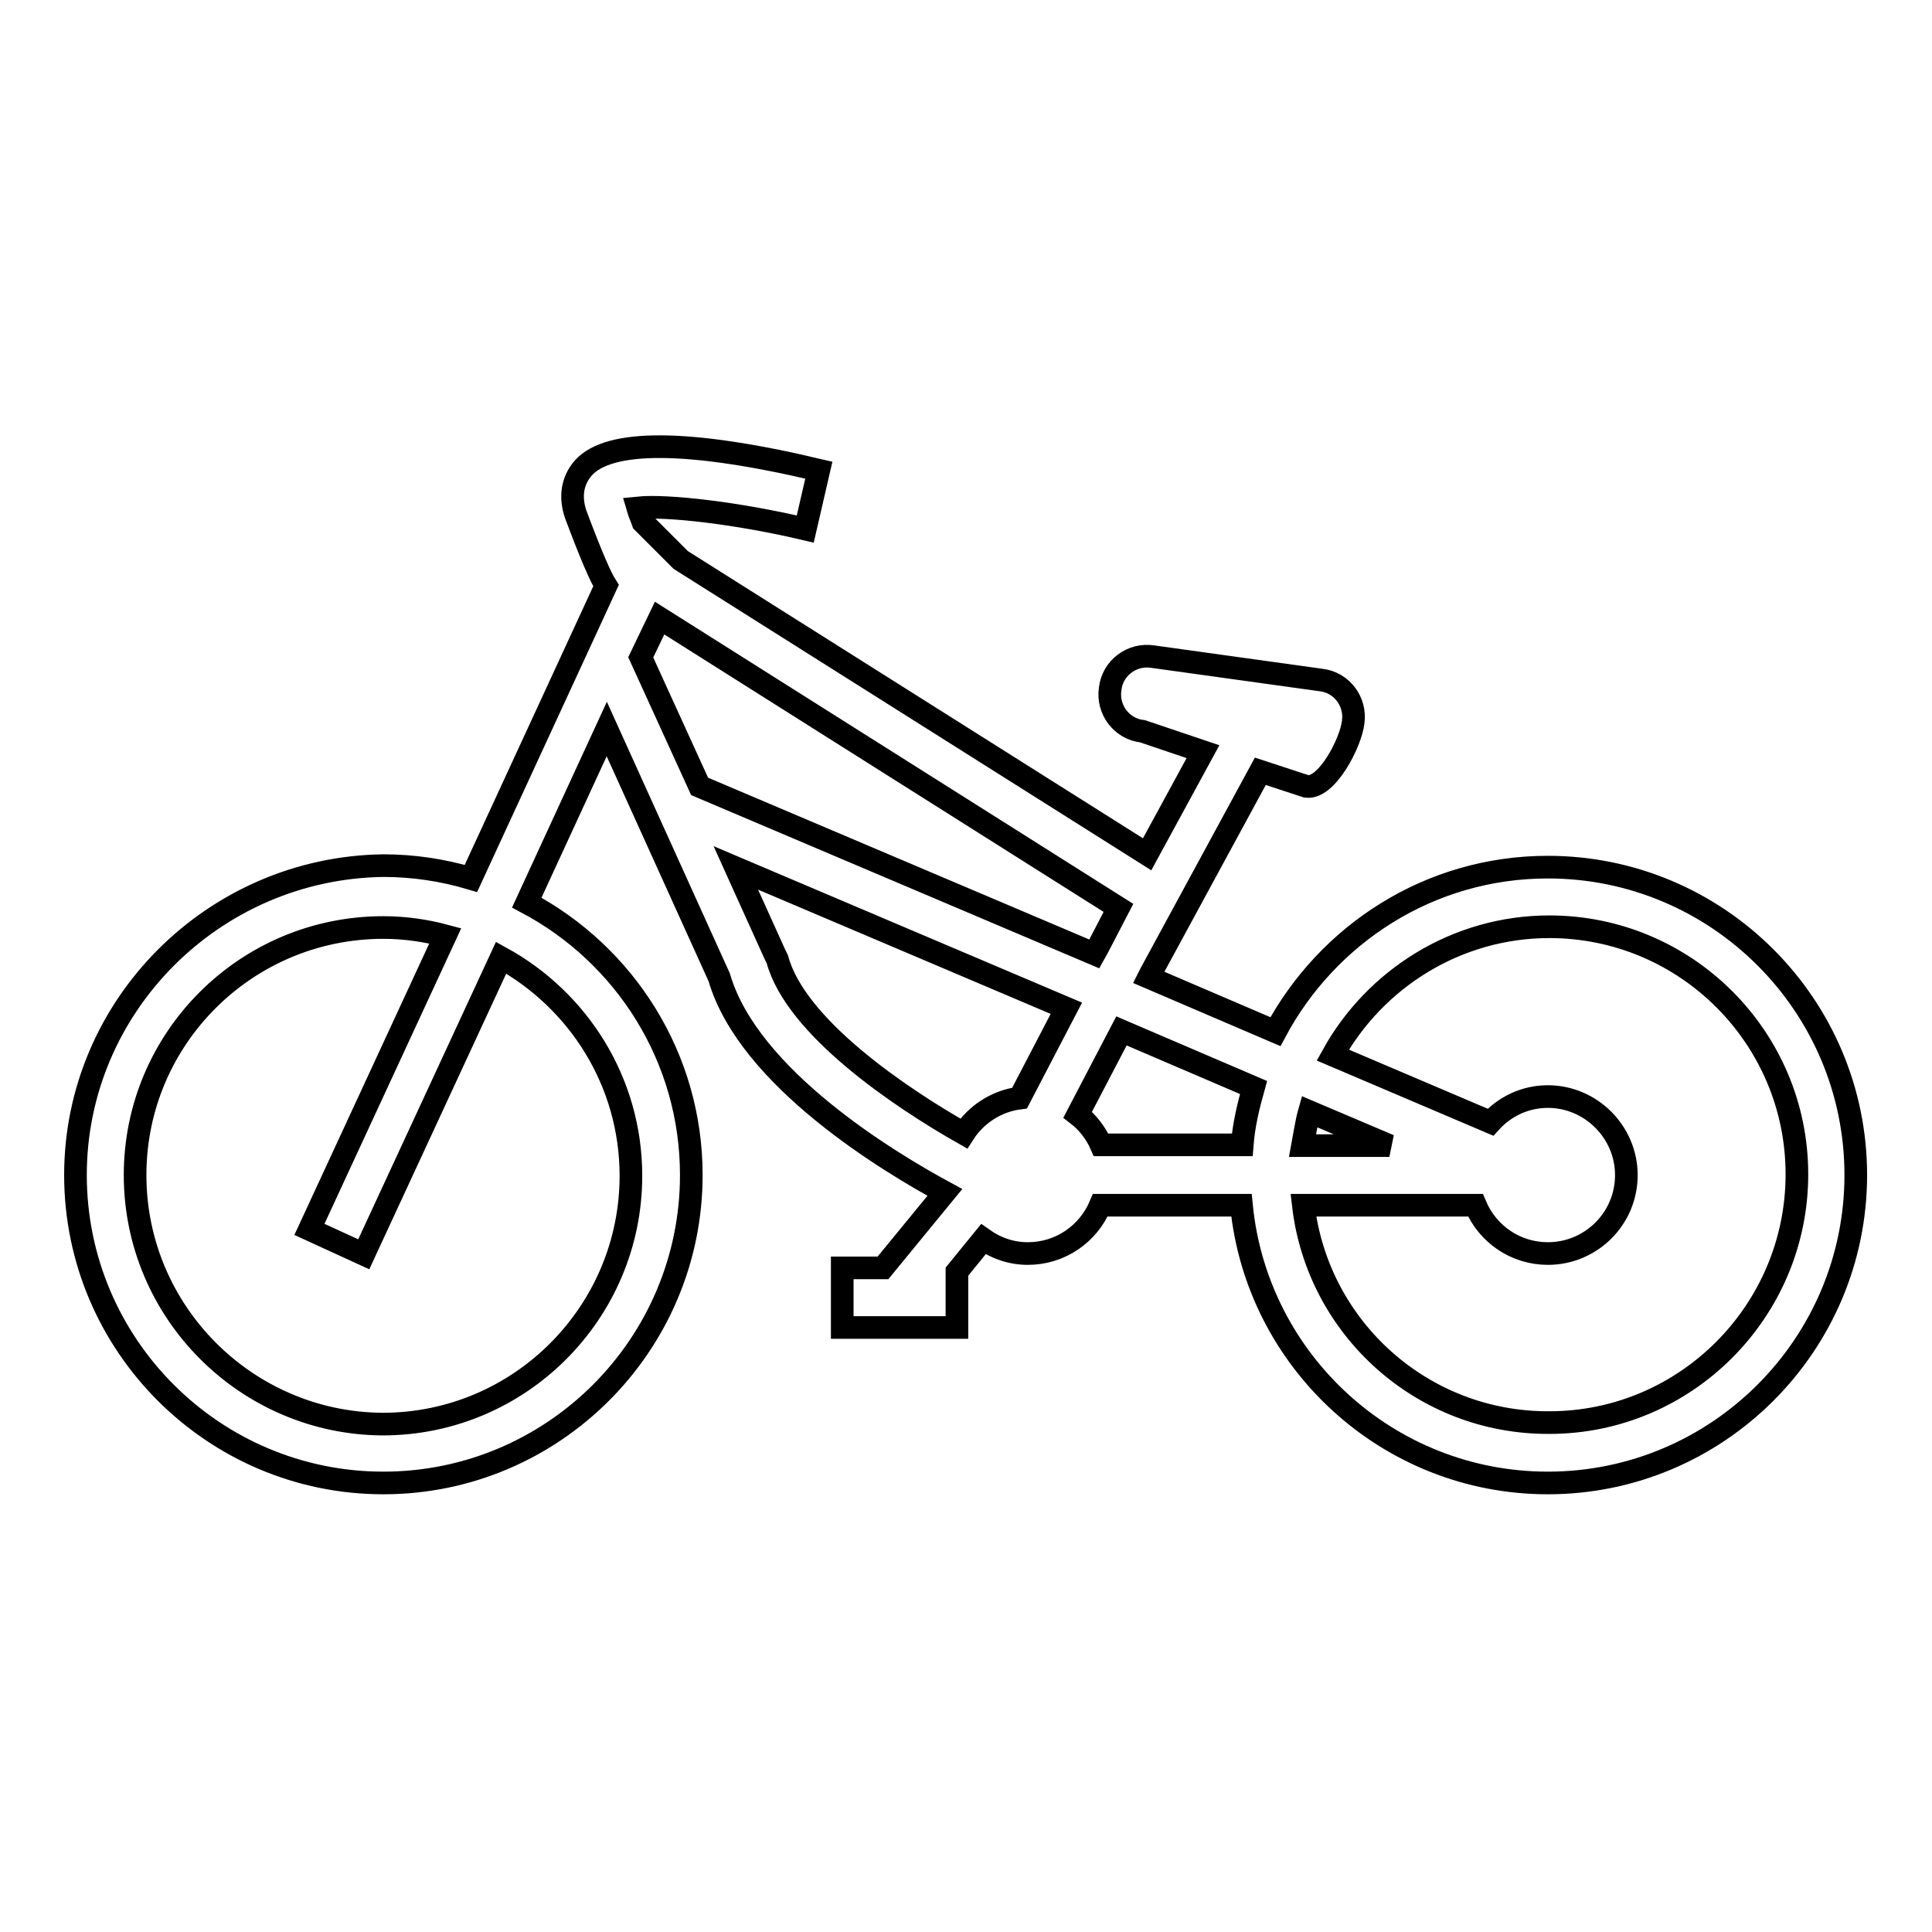 <?xml version="1.0" encoding="utf-8"?>
<!-- Svg Vector Icons : http://www.onlinewebfonts.com/icon -->
<!DOCTYPE svg PUBLIC "-//W3C//DTD SVG 1.1//EN" "http://www.w3.org/Graphics/SVG/1.1/DTD/svg11.dtd">
<svg version="1.1" xmlns="http://www.w3.org/2000/svg" xmlns:xlink="http://www.w3.org/1999/xlink" x="0px" y="0px" viewBox="0 0 256 256" enable-background="new 0 0 256 256" xml:space="preserve">
<g><g><g><path stroke-width="3" fill-opacity="0" stroke="#000000"  d="M10,155.7c0,22.5,18.3,40.8,40.8,40.8c22.5,0,40.8-18.3,40.8-40.8c0-15.6-8.8-29.2-21.8-36.1l10.6-23l14.9,32.9c3.9,13.4,22.7,24.6,29.9,28.5l-8.2,10h-5.4v7.9h15.2v-7.4l3.5-4.3c1.7,1.2,3.7,1.9,5.9,1.9c4.3,0,8-2.6,9.6-6.4h18.7c2,20.6,19.4,36.8,40.6,36.8c22.5,0,40.8-18.3,40.8-40.8c0-22.5-18.3-40.8-40.8-40.8c-15.7,0-29.2,8.9-36.1,21.8l-16.8-7.2l0.2-0.4l14.6-26.9l6.1,2c2.7,0.4,5.9-5.8,6.2-8.5c0.4-2.7-1.5-5.3-4.3-5.6l-22.3-3.1c-2.7-0.4-5.3,1.5-5.6,4.3c-0.4,2.7,1.5,5.3,4.3,5.6l8,2.7l-7.4,13.6l-61.8-39l-5-5c-0.2-0.6-0.5-1.2-0.7-1.9c3.9-0.4,13.3,0.7,22.2,2.8l1.8-7.8c-17.3-4.1-27.8-4.1-31.2-0.3c-1.5,1.7-1.8,3.9-1,6.2c2.1,5.6,3.3,8.3,4,9.4l-17.9,38.8c-3.7-1.1-7.6-1.7-11.6-1.7C28.3,115,10,133.3,10,155.7z M166.1,144.1c-0.7,2.5-1.3,5-1.5,7.6h-18.7c-0.7-1.6-1.8-3-3.1-4l5.8-11.1L166.1,144.1z M173.5,147.3l10.6,4.5h-11.5C172.9,150.2,173.1,148.7,173.5,147.3z M172.7,159.7h22.8c1.6,3.8,5.3,6.4,9.6,6.4c5.7,0,10.4-4.6,10.4-10.4c0-5.7-4.7-10.4-10.4-10.4c-3,0-5.7,1.3-7.6,3.4l-20.9-8.9c5.6-10.1,16.4-17,28.7-17c18.1,0,32.8,14.7,32.8,32.8c0,18.1-14.7,32.9-32.8,32.9C188.5,188.6,174.6,176,172.7,159.7z M102.7,126.5L97.5,115l43.8,18.6l-6.2,11.9c-3.1,0.4-5.8,2.2-7.4,4.7c-8.3-4.7-22.3-14.1-24.7-23.1L102.7,126.5z M84.9,87.1l2.5-5.2l60.8,38.4l-2.7,5.2l-0.5,0.9l-52.3-22.2L84.9,87.1z M17.9,155.7c0-18.1,14.7-32.8,32.9-32.8c2.8,0,5.6,0.4,8.2,1.1l-18,38.9l7.2,3.3l18.2-39.3c10.2,5.6,17.2,16.4,17.2,28.9c0,18.1-14.7,32.9-32.9,32.9C32.7,188.6,17.9,173.9,17.9,155.7z"/><g></g><g></g><g></g><g></g><g></g><g></g><g></g><g></g><g></g><g></g><g></g><g></g><g></g><g></g><g></g></g><g></g><g></g><g></g><g></g><g></g><g></g><g></g><g></g><g></g><g></g><g></g><g></g><g></g><g></g><g></g></g></g>
</svg>